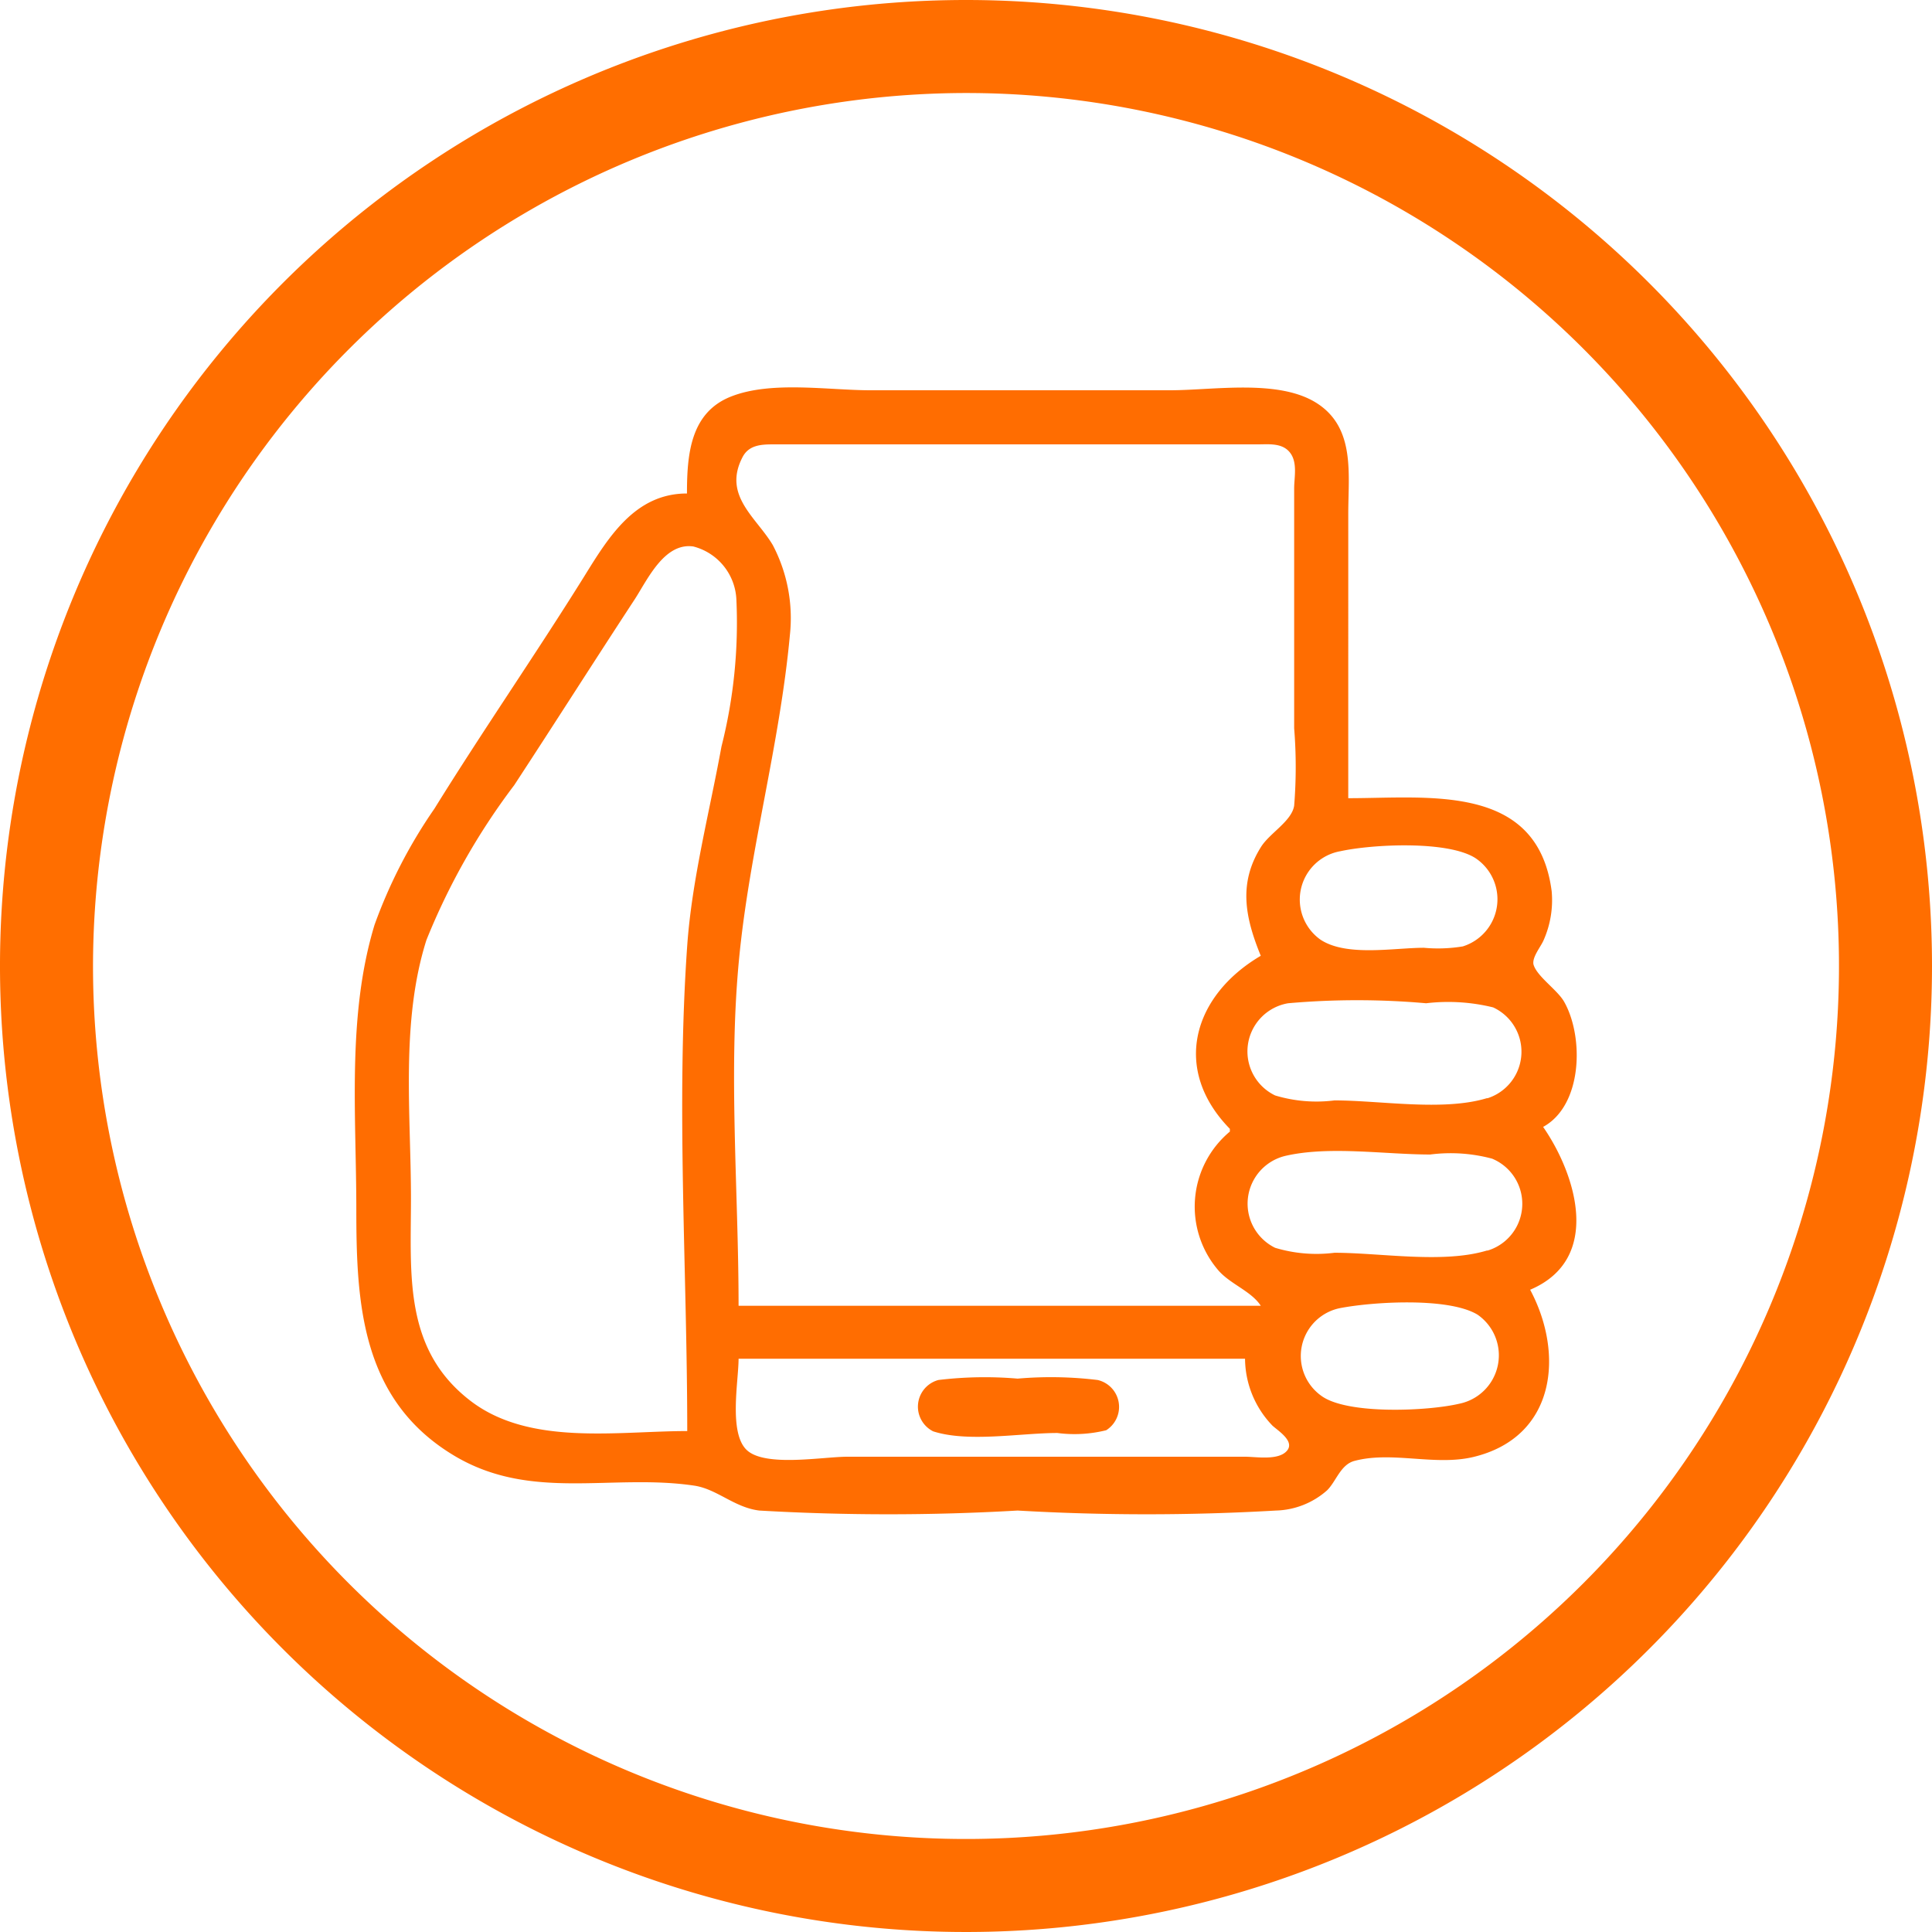 <svg id="Layer_1" data-name="Layer 1" xmlns="http://www.w3.org/2000/svg" viewBox="0 0 70 70"><defs><style>.cls-1{fill:#ff6d01;}.cls-2{fill:#ff6e00;}</style></defs><path class="cls-1" d="M56.68,36.31c-.24-.44-1-.93-1.12-1.37-.05-.27.27-.64.37-.88a3.58,3.58,0,0,0,.29-1.77c-.51-3.92-4.44-3.37-7.37-3.37V18.62c0-1.44.26-3.1-1.12-4s-3.75-.48-5.34-.48H31.54c-1.55,0-3.6-.35-5.06.23s-1.59,2.08-1.59,3.51c-1.87,0-2.83,1.56-3.72,3-1.77,2.84-3.67,5.58-5.43,8.42a18.26,18.26,0,0,0-2.17,4.21c-1,3.29-.66,6.89-.66,10.3s.17,6.92,3.56,8.94c2.79,1.66,5.71.63,8.7,1.08.82.13,1.44.79,2.34.9a81.17,81.17,0,0,0,9.36,0,81.17,81.17,0,0,0,9.36,0A2.91,2.91,0,0,0,48.08,54c.33-.32.49-.94,1-1.07,1.36-.36,2.91.19,4.3-.14,3-.72,3.3-3.74,2.06-6.06,2.64-1.12,1.65-4.2.47-5.9C57.34,40.05,57.39,37.58,56.68,36.31Zm-8.11-5.47c1.15-.25,3.85-.39,4.87.24A1.79,1.79,0,0,1,53,34.29a5.52,5.52,0,0,1-1.41.05c-1.08,0-2.79.33-3.74-.29A1.78,1.78,0,0,1,48.57,30.84ZM24.9,34.25c-.41,5.8,0,11.78,0,17.6-2.53,0-5.72.55-7.86-1.1-2.43-1.87-2.15-4.59-2.15-7.33,0-3.07-.38-6.39.56-9.36a24.35,24.35,0,0,1,3.18-5.61C20.09,26.22,21.5,24,23,21.71c.46-.71,1.07-2.06,2.12-1.91a2.08,2.08,0,0,1,1.56,1.91,18.24,18.24,0,0,1-.54,5.34C25.71,29.41,25.07,31.86,24.9,34.25Zm1.88.47C27.16,30.8,28.25,27,28.62,23A5.69,5.69,0,0,0,28,19.75c-.59-1-1.82-1.79-1.1-3.18.24-.47.72-.47,1.18-.47H45.58c.39,0,.88-.06,1.16.3s.15.9.15,1.29v8.7a17.44,17.44,0,0,1,0,2.8c-.09.57-.9,1-1.21,1.51-.83,1.33-.55,2.58,0,3.93-2.45,1.44-3.24,4.1-1.12,6.27V41a3.54,3.54,0,0,0-.44,5c.43.52,1.21.77,1.56,1.31H26.76C26.76,43.14,26.38,38.82,26.78,34.72ZM46.64,52.55c-.3.38-1.12.23-1.53.23H30.7c-.88,0-2.95.38-3.63-.23s-.31-2.51-.31-3.32H45.11a3.53,3.53,0,0,0,1,2.43C46.34,51.86,46.9,52.22,46.64,52.55Zm6.23-1.69c-1.15.27-4.07.4-5-.29a1.77,1.77,0,0,1,.66-3.17c1.17-.23,3.93-.41,5,.23A1.79,1.79,0,0,1,52.87,50.86Zm1-5.55c-1.59.48-3.86.08-5.52.08a5.18,5.18,0,0,1-2.15-.18,1.78,1.78,0,0,1,.37-3.33c1.6-.37,3.61-.05,5.25-.05a5.81,5.81,0,0,1,2.24.15A1.77,1.77,0,0,1,53.9,45.31Zm0-5.52c-1.59.48-3.86.08-5.52.08a5.18,5.18,0,0,1-2.15-.18,1.77,1.77,0,0,1,.47-3.34,28.31,28.31,0,0,1,5,0,6.81,6.81,0,0,1,2.43.15A1.77,1.77,0,0,1,53.9,39.79Z"/><path class="cls-1" d="M39.77,50a14,14,0,0,0-2.9-.05A14,14,0,0,0,34,50a1,1,0,0,0-.19,1.86c1.27.41,3.17.06,4.5.06a4.77,4.77,0,0,0,1.77-.1A1,1,0,0,0,39.77,50Z"/><path class="cls-2" d="M35,3.37A31.63,31.63,0,1,1,3.37,35,31.67,31.67,0,0,1,35,3.37M35,0A35,35,0,1,0,70,35,35,35,0,0,0,35,0Z"/></svg>